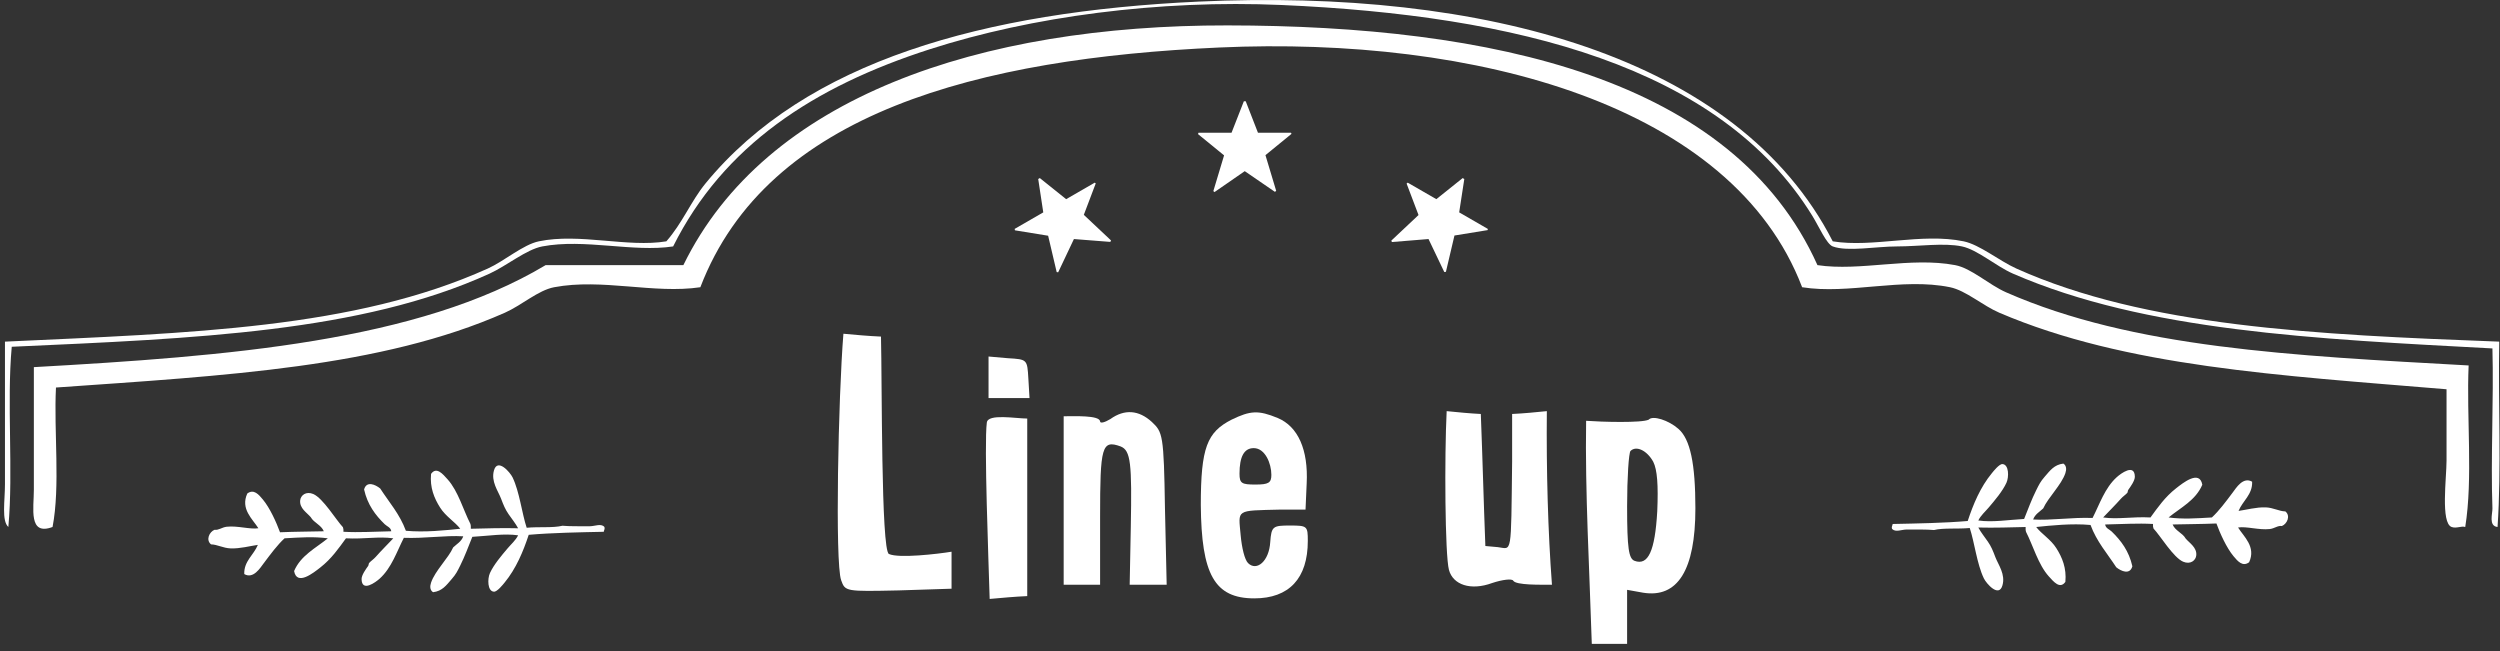 <?xml version="1.0" encoding="utf-8"?>
<!-- Generator: Adobe Illustrator 15.0.0, SVG Export Plug-In . SVG Version: 6.00 Build 0)  -->
<!DOCTYPE svg PUBLIC "-//W3C//DTD SVG 1.1//EN" "http://www.w3.org/Graphics/SVG/1.1/DTD/svg11.dtd">
<svg version="1.1" id="レイヤー_1" xmlns="http://www.w3.org/2000/svg" xmlns:xlink="http://www.w3.org/1999/xlink" x="0px"
	 y="0px" width="384px" height="100px" viewBox="0 0 384 100" enable-background="new 0 0 384 100" xml:space="preserve">
<rect x="0" y="0" width="384" height="100" fill="#333333" stroke="none"/>
<g>
	<g>
		<path fill="#FFFFFF" d="M146.158,90.425l-8.132,0.262c-8.129,0.175-8.215,0.175-8.828-1.573
			c-0.962-2.712-0.437-28.148,0.35-37.851c1.926,0.173,3.76,0.35,5.771,0.437c0.174,6.729,0,32.867,1.222,33.393
			c1.485,0.699,7.521,0,9.617-0.351V90.425z"/>
		<path fill="#FFFFFF" d="M157.784,91.561c-1.925,0.086-3.846,0.263-5.771,0.436c-0.173-6.03-0.872-23.776-0.436-27.097
			c0.177-1.398,4.459-0.612,6.207-0.612V91.561z M151.84,54.76l2.971,0.261c2.974,0.175,2.974,0.175,3.146,3.147l0.177,2.972h-6.294
			V54.76z"/>
		<path fill="#FFFFFF" d="M173.519,89.813l0.173-8.917c0.177-9.702,0-11.714-1.571-12.326c-2.888-1.049-3.146,0-3.146,10.839v10.404
			h-5.595V63.938c1.658,0,5.505-0.176,5.595,0.786c0,0.349,0.698,0.176,1.571-0.351c2.185-1.571,4.373-1.399,6.38,0.438
			c1.662,1.573,1.839,1.923,2.013,13.287l0.263,11.714H173.519z"/>
		<path fill="#FFFFFF" d="M200.879,83.082c0,5.767-2.884,8.828-8.215,8.828c-6.121,0-8.133-3.671-8.22-14.336
			c0-8.829,0.963-11.189,4.723-13.113c2.884-1.397,4.106-1.487,7.08-0.261c3.146,1.31,4.719,4.896,4.459,10.052l-0.177,4.021h-3.846
			c-6.994,0.175-6.468-0.086-6.118,3.932c0.174,1.926,0.609,3.761,1.136,4.285c1.312,1.31,3.233-0.262,3.41-3.235
			c0.173-2.447,0.436-2.534,3.058-2.534C200.793,80.721,200.879,80.808,200.879,83.082z M192.573,68.832
			c-1.485,0-2.185,1.313-2.185,3.933c0,1.487,0.351,1.662,2.448,1.662c2.012,0,2.447-0.263,2.447-1.485
			C195.284,71.193,194.322,68.832,192.573,68.832z"/>
		<path fill="#FFFFFF" d="M232.436,89.199c-0.174-0.351-1.658-0.173-3.233,0.35c-3.32,1.226-6.031,0.264-6.644-2.01
			c-0.613-2.272-0.7-17.482-0.351-24.388c1.748,0.173,3.497,0.35,5.245,0.436c0.264,6.73,0.437,13.551,0.699,20.28l1.926,0.176
			c2.184,0.261,2.007,1.573,2.184-13.112v-7.344c1.836-0.086,3.584-0.263,5.332-0.436c-0.087,9.092,0.177,18.618,0.786,26.661
			C236.631,89.813,232.875,89.898,232.436,89.199z"/>
		<path fill="#FFFFFF" d="M252.369,91.036l-2.446-0.438v8.304H244.5c-0.349-11.274-1.049-23.34-0.872-34.267
			c2.357,0.176,8.564,0.351,9.614-0.175c0.612-0.699,3.06,0.089,4.545,1.399c1.835,1.573,2.625,5.333,2.625,12.238
			C260.412,87.539,257.701,91.91,252.369,91.036z M251.058,86.141c2.098,0.787,3.147-1.487,3.496-7.604
			c0.173-4.023,0-6.383-0.613-7.605c-0.962-1.749-2.62-2.534-3.496-1.662c-0.263,0.263-0.521,4.109-0.521,8.479
			C249.923,84.304,250.182,85.791,251.058,86.141z"/>
	</g>
</g>
<g>
	<path fill-rule="evenodd" clip-rule="evenodd" fill="#FFFFFF" d="M281.509,37.068c6.114,1.016,13.673-1.343,20.107,0
		c2.487,0.521,5.466,2.997,8.094,4.179c19.868,8.918,45.728,10.16,74.172,11.229c-0.173,9.401,0.349,19.501-0.259,28.47
		c-1.423-0.146-0.755-2.068-0.786-2.875c-0.279-7.556,0.212-16.72,0-24.552c-27.25-1.456-53.278-2.629-73.645-11.488
		c-2.574-1.122-5.45-3.677-7.835-4.181c-2.766-0.584-6.62,0-9.924,0c-3.27,0-7.661,0.848-9.925,0
		c-0.946-0.354-2.113-3.044-3.134-4.7C264.184,10.127,232.832,2.35,196.892,0.769c-18.895-0.831-38.424,1.76-54.061,6.79
		c-17.876,5.749-31.717,14.826-39.438,30.292c-6.16,0.932-13.615-1.232-20.106,0c-2.446,0.466-5.468,2.981-8.095,4.181
		c-19.746,9-45.196,9.962-73.387,11.231C1.02,61.878,2.067,72.327,1.282,80.946c-1.06-0.95-0.52-4.021-0.52-6.533
		c0-6.891-0.004-15.772,0-21.937c28.495-1.325,53.65-1.976,74.167-11.229c2.506-1.128,5.422-3.677,7.835-4.179
		c6.265-1.307,13.651,0.989,19.589,0c2.486-2.825,3.774-6.154,6.003-8.88C123.789,9.346,151.18,1.776,184.092,0.246
		C227.669-1.783,266.945,8.597,281.509,37.068z"/>
	<path fill-rule="evenodd" clip-rule="evenodd" fill="#FFFFFF" d="M279.16,40.724c6.572,0.99,14.281-1.303,21.152,0
		c2.507,0.478,5.146,2.998,7.834,4.181c19.495,8.561,43.834,9.719,71.036,11.229c-0.346,7.909,0.684,17.37-0.522,24.813
		c-0.577-0.21-1.32,0.271-2.09,0c-1.709-0.612-0.782-7.553-0.782-10.187c0-4.884,0-8.274,0-10.969
		c-25.702-2.14-49.267-3.442-68.687-11.752c-2.589-1.11-5.15-3.423-7.575-3.92c-7.382-1.515-15.577,1.148-22.72,0
		c-10.687-28.028-50.186-38.61-89.581-36.82c-36.745,1.668-69.354,9.938-79.651,36.82c-7.137,1.06-15.088-1.396-22.461,0
		c-2.456,0.467-4.992,2.776-7.573,3.92c-19.002,8.396-42.737,9.64-68.943,11.485C8.252,66.29,9.28,74.648,8.073,80.946
		c-3.749,1.396-2.872-2.852-2.872-5.747c0-5.944,0-14.189,0-18.807c29.748-1.674,58.943-3.906,78.61-15.669
		c7.049,0,14.103,0,21.154,0C117.589,14.89,150.497,3.86,188.531,3.902C229.084,3.946,266.238,11.96,279.16,40.724z"/>
</g>
<path fill-rule="evenodd" clip-rule="evenodd" fill="#FFFFFF" d="M343.765,81.025c0.868,1.396,2.793,2.955,1.701,5.335
	c-0.997,0.744-1.756-0.161-2.396-0.926c-1.076-1.296-2.063-3.488-2.628-5.028c-2.456,0.1-4.169,0.088-6.73,0.153
	c0.408,0.988,1.509,1.277,2.012,2.167c0.601,0.705,1.721,1.354,1.626,2.552c-0.066,0.811-0.907,1.472-2.011,1.003
	c-1.505-0.638-3.513-3.996-4.562-5.103c-0.067-0.192-0.103-0.416-0.075-0.698c-2.451-0.133-4.564,0.025-7.347,0.079
	c0.056,0.581,0.664,0.752,1.003,1.085c1.44,1.397,2.651,3.005,3.173,5.335c-0.372,1.355-1.713,0.771-2.475,0.152
	c-1.371-2.113-3.013-3.943-3.948-6.495c-2.903-0.27-6.145,0.084-8.349,0.31c0.806,1.059,2.231,1.89,3.092,3.25
	c0.912,1.434,1.587,3.072,1.391,5.18c-0.833,1.164-1.799-0.018-2.55-0.851c-1.618-1.796-2.436-4.781-3.48-6.803
	c-0.082-0.204-0.09-0.476-0.078-0.776c-2.13,0.05-4.813,0.146-7.265,0.079c0.409,0.762,0.95,1.416,1.466,2.167
	c0.519,0.746,0.773,1.378,1.158,2.396c0.452,1.175,1.575,2.626,1.081,4.327c-0.551,1.931-2.479-0.291-2.856-1.083
	c-1.064-2.205-1.435-5.535-2.164-7.733c-1.836,0.181-4.055-0.045-5.493,0.312c-1.119-0.104-2.738-0.076-4.177-0.08
	c-0.801,0-1.705,0.462-2.243-0.074c-0.157-0.288,0.027-0.486,0.078-0.776c3.658-0.074,7.996-0.152,11.523-0.459
	c0.845-2.567,1.941-5.201,3.713-7.349c0.24-0.297,1.128-1.419,1.619-1.394c1.018,0.053,1.014,1.999,0.62,2.863
	c-0.597,1.308-1.799,2.716-2.707,3.786c-0.542,0.645-1.249,1.246-1.618,2.015c2.169,0.312,4.589-0.093,7.037-0.234
	c0.6-1.494,1.154-3.005,1.854-4.406c0.443-0.89,0.648-1.327,1.312-2.09c0.821-0.938,1.446-1.843,2.865-2.01
	c0.482,0.307,0.498,0.901,0.306,1.47c-0.613,1.816-2.659,3.75-3.402,5.412c-0.554,0.528-1.265,0.897-1.548,1.705
	c2.734,0.173,5.956-0.356,9.127-0.234c1.096-2.145,1.878-4.604,3.713-6.264c0.628-0.57,2.746-2.138,2.781-0.079
	c0.012,0.614-0.688,1.576-1.002,2.012c-0.098,0.129-0.078,0.369-0.152,0.466c-0.268,0.304-0.704,0.577-1.007,0.929
	c-0.798,0.901-1.987,2.094-2.711,2.858c2.26,0.328,4.432-0.147,7.272,0c1.116-1.529,2.22-3.142,3.941-4.484
	c1.025-0.802,3.603-2.887,4.022-0.543c-1.014,2.391-3.305,3.502-5.183,5.027c2.182,0.285,4.173,0.146,6.651,0
	c1.108-1.023,2.142-2.423,3.167-3.787c0.578-0.767,1.623-2.507,3.017-1.705c0.08,1.983-1.468,2.946-2.085,4.488
	c1.166-0.159,2.71-0.596,4.176-0.545c1.167,0.044,2.043,0.602,3.014,0.621c0.841,0.676,0.263,1.925-0.538,2.244
	c-0.613-0.103-1.136,0.381-1.854,0.463C346.982,81.448,345.029,80.813,343.765,81.025z"/>
<path fill-rule="evenodd" clip-rule="evenodd" fill="#FFFFFF" d="M39.687,81.139c-0.871-1.399-2.794-2.957-1.701-5.337
	c0.997-0.744,1.759,0.159,2.394,0.928c1.077,1.292,2.063,3.484,2.63,5.026c2.454-0.102,4.171-0.09,6.728-0.154
	c-0.406-0.984-1.504-1.277-2.012-2.168c-0.598-0.705-1.72-1.349-1.622-2.548c0.065-0.811,0.906-1.475,2.012-1.007
	c1.504,0.643,3.513,3.997,4.56,5.104c0.065,0.196,0.103,0.416,0.079,0.697c2.446,0.133,4.56-0.023,7.343-0.078
	c-0.058-0.582-0.663-0.753-1.004-1.082c-1.438-1.397-2.652-3.005-3.169-5.339c0.369-1.355,1.711-0.768,2.473-0.152
	c1.367,2.113,3.013,3.948,3.945,6.496c2.907,0.272,6.143-0.08,8.352-0.311c-0.809-1.059-2.235-1.89-3.093-3.249
	c-0.908-1.434-1.589-3.07-1.392-5.177c0.831-1.168,1.802,0.016,2.552,0.851c1.615,1.792,2.433,4.778,3.48,6.805
	c0.077,0.203,0.091,0.472,0.077,0.771c2.13-0.046,4.813-0.146,7.266-0.075c-0.412-0.766-0.949-1.416-1.469-2.166
	c-0.517-0.75-0.771-1.379-1.158-2.396c-0.451-1.18-1.569-2.63-1.083-4.331c0.553-1.932,2.479,0.29,2.859,1.082
	c1.063,2.205,1.434,5.535,2.165,7.733c1.839-0.181,4.053,0.049,5.493-0.31c1.118,0.102,2.738,0.074,4.174,0.078
	c0.809,0.004,1.711-0.462,2.244,0.076c0.158,0.287-0.026,0.485-0.078,0.774c-3.657,0.076-7.996,0.153-11.521,0.465
	c-0.844,2.562-1.944,5.2-3.714,7.347c-0.242,0.294-1.128,1.415-1.623,1.39c-1.017-0.053-1.014-1.998-0.618-2.863
	c0.596-1.304,1.8-2.714,2.706-3.786c0.542-0.645,1.249-1.244,1.622-2.011c-2.168-0.312-4.589,0.094-7.033,0.232
	c-0.606,1.493-1.157,3.004-1.857,4.406c-0.445,0.892-0.648,1.326-1.316,2.089c-0.82,0.942-1.444,1.846-2.861,2.011
	c-0.484-0.308-0.501-0.903-0.307-1.468c0.61-1.816,2.658-3.753,3.401-5.415c0.556-0.528,1.268-0.897,1.548-1.701
	c-2.735-0.174-5.955,0.355-9.127,0.231c-1.094,2.144-1.879,4.608-3.71,6.267c-0.632,0.565-2.748,2.133-2.783,0.075
	c-0.013-0.613,0.687-1.576,1.003-2.013c0.096-0.129,0.075-0.368,0.154-0.461c0.265-0.305,0.699-0.577,1.007-0.93
	c0.793-0.905,1.986-2.094,2.707-2.861c-2.261-0.324-4.431,0.146-7.27,0c-1.118,1.528-2.221,3.141-3.945,4.484
	c-1.024,0.801-3.602,2.886-4.02,0.542c1.013-2.389,3.303-3.502,5.182-5.026c-2.182-0.285-4.171-0.144-6.651,0
	c-1.109,1.022-2.142,2.424-3.169,3.791c-0.576,0.762-1.619,2.503-3.016,1.701c-0.078-1.98,1.472-2.947,2.087-4.485
	c-1.168,0.159-2.712,0.596-4.178,0.541c-1.164-0.043-2.045-0.598-3.014-0.619c-0.84-0.674-0.26-1.923,0.541-2.242
	c0.612,0.102,1.134-0.382,1.858-0.465C36.467,80.717,38.42,81.347,39.687,81.139z"/>
<g>
	<g>
		<path fill="#FFFFFF" d="M191.344,15.558l1.878,4.829h5.076l0.075,0.175l-4,3.269l1.65,5.489l-0.2,0.146l-4.629-3.176l-4.644,3.212
			l-0.182-0.147l1.65-5.489l-4.003-3.268l0.075-0.212h5.075l1.89-4.829H191.344z"/>
	</g>
	<g>
		<path fill="#FFFFFF" d="M159.718,27.351l4.042,3.242l4.396-2.538l0.149,0.115L166.475,33l4.177,3.93l-0.103,0.226l-5.595-0.438
			l-2.42,5.109l-0.228-0.036l-1.313-5.584l-5.1-0.829l-0.043-0.219l4.396-2.537l-0.777-5.126L159.718,27.351z"/>
	</g>
	<g>
		<path fill="#FFFFFF" d="M224.916,27.498l-0.786,5.123l4.396,2.537l-0.023,0.188l-5.099,0.83l-1.313,5.581l-0.251,0.026
			l-2.42-5.066l-5.626,0.461l-0.087-0.22l4.177-3.928l-1.831-4.832l0.169-0.144l4.396,2.538l4.046-3.238L224.916,27.498z"/>
	</g>
</g>
</svg>
